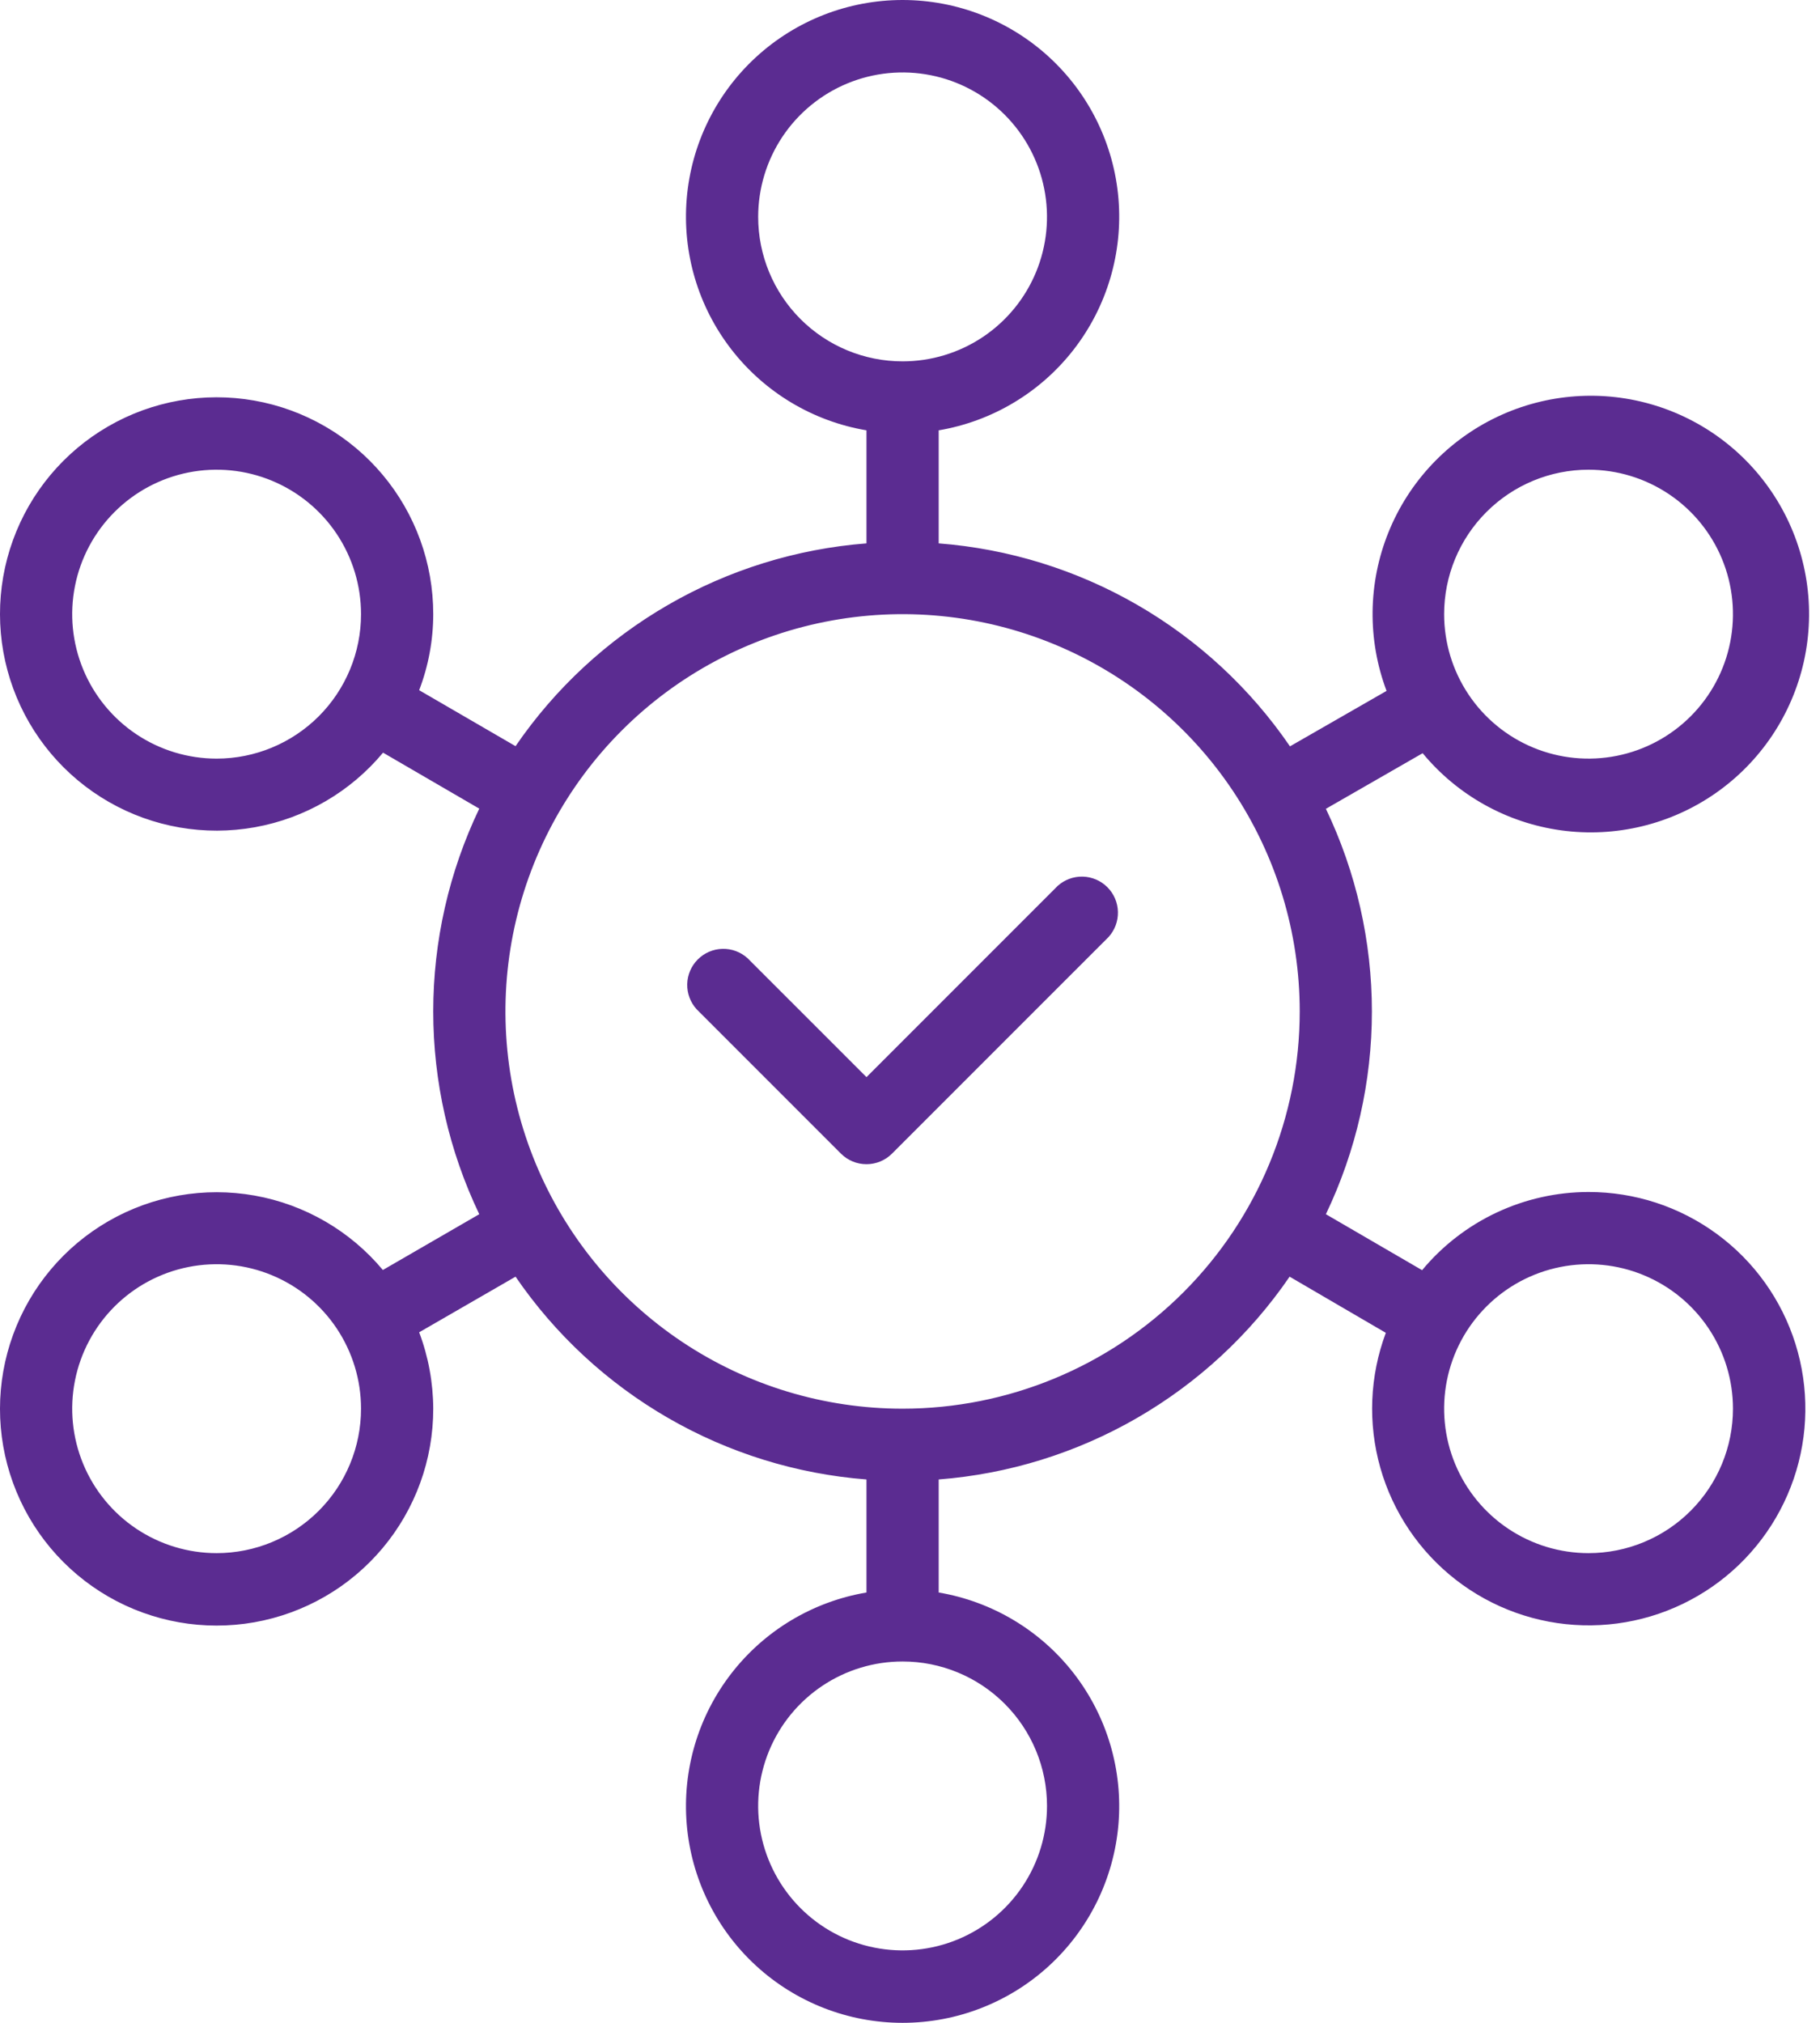 <svg width="90" height="100" viewBox="0 0 90 100" fill="none" xmlns="http://www.w3.org/2000/svg">
<path d="M52.301 43.796L42.848 53.249L36.965 47.367C36.625 47.06 36.18 46.895 35.722 46.907C35.264 46.919 34.828 47.107 34.504 47.432C34.181 47.756 33.994 48.193 33.984 48.651C33.973 49.109 34.14 49.554 34.448 49.893L41.589 57.034C41.924 57.367 42.376 57.553 42.848 57.553C43.319 57.553 43.772 57.367 44.106 57.034L54.819 46.322C55.127 45.983 55.293 45.539 55.282 45.08C55.272 44.622 55.086 44.186 54.762 43.861C54.439 43.536 54.003 43.349 53.545 43.336C53.087 43.324 52.641 43.489 52.301 43.796Z" fill="#5B2C91"/>
<path d="M78.554 58.927C76.983 58.928 75.431 59.275 74.009 59.943C72.586 60.611 71.328 61.583 70.324 62.792L65.566 60.025C67.063 56.896 67.841 53.472 67.841 50.005C67.841 46.536 67.063 43.112 65.566 39.984L70.351 37.235C72.076 39.321 74.523 40.683 77.206 41.05C79.889 41.416 82.612 40.761 84.834 39.214C87.056 37.666 88.615 35.34 89.203 32.697C89.79 30.054 89.362 27.286 88.004 24.944C86.646 22.601 84.457 20.855 81.871 20.051C79.286 19.247 76.493 19.444 74.046 20.604C71.599 21.763 69.677 23.8 68.662 26.311C67.647 28.821 67.612 31.621 68.566 34.155L63.79 36.896C61.829 34.031 59.251 31.642 56.244 29.905C53.238 28.169 49.88 27.129 46.419 26.862V21.274C49.067 20.826 51.45 19.4 53.097 17.278C54.743 15.156 55.532 12.493 55.308 9.816C55.083 7.14 53.861 4.645 51.884 2.827C49.907 1.009 47.319 0 44.633 0C41.947 0 39.359 1.009 37.382 2.827C35.405 4.645 34.183 7.14 33.959 9.816C33.734 12.493 34.523 15.156 36.17 17.278C37.816 19.4 40.2 20.826 42.848 21.274V26.862C39.39 27.13 36.036 28.17 33.033 29.905C30.03 31.64 27.454 34.026 25.494 36.887L20.728 34.12C21.187 32.92 21.423 31.646 21.424 30.361C21.426 27.841 20.54 25.4 18.92 23.469C17.301 21.538 15.052 20.239 12.57 19.802C10.087 19.365 7.53 19.817 5.349 21.079C3.167 22.341 1.5 24.332 0.641 26.702C-0.218 29.071 -0.214 31.668 0.653 34.035C1.52 36.402 3.193 38.387 5.379 39.642C7.565 40.897 10.123 41.341 12.604 40.895C15.085 40.45 17.329 39.145 18.942 37.208L23.7 39.975C22.202 43.105 21.424 46.53 21.424 50C21.424 53.47 22.202 56.895 23.7 60.025L18.933 62.783C17.318 60.849 15.072 59.546 12.592 59.104C10.111 58.662 7.553 59.108 5.369 60.365C3.185 61.622 1.514 63.609 0.65 65.976C-0.215 68.343 -0.217 70.939 0.644 73.307C1.504 75.676 3.172 77.665 5.354 78.926C7.536 80.186 10.093 80.637 12.574 80.199C15.056 79.76 17.304 78.462 18.922 76.53C20.541 74.599 21.427 72.159 21.424 69.639C21.419 68.349 21.183 67.07 20.728 65.863L25.494 63.113C27.454 65.975 30.03 68.36 33.033 70.095C36.036 71.83 39.39 72.87 42.848 73.138V78.726C40.2 79.174 37.816 80.6 36.17 82.722C34.523 84.844 33.734 87.507 33.959 90.184C34.183 92.86 35.405 95.355 37.382 97.173C39.359 98.991 41.947 100 44.633 100C47.319 100 49.907 98.991 51.884 97.173C53.861 95.355 55.083 92.86 55.308 90.184C55.532 87.507 54.743 84.844 53.097 82.722C51.45 80.6 49.067 79.174 46.419 78.726V73.138C49.876 72.87 53.23 71.83 56.233 70.095C59.236 68.36 61.812 65.975 63.772 63.113L68.53 65.889C67.731 68.028 67.636 70.365 68.258 72.561C68.881 74.757 70.189 76.696 71.991 78.097C73.793 79.497 75.996 80.286 78.277 80.347C80.559 80.408 82.8 79.739 84.675 78.437C86.55 77.135 87.959 75.268 88.699 73.108C89.438 70.949 89.468 68.61 88.785 66.432C88.102 64.254 86.741 62.352 84.9 61.002C83.06 59.651 80.837 58.925 78.554 58.927ZM78.554 23.22C79.967 23.22 81.347 23.639 82.522 24.424C83.696 25.208 84.612 26.324 85.152 27.628C85.693 28.933 85.834 30.369 85.558 31.755C85.283 33.14 84.603 34.412 83.604 35.411C82.605 36.41 81.333 37.09 79.948 37.365C78.562 37.641 77.126 37.5 75.822 36.959C74.517 36.419 73.401 35.503 72.617 34.329C71.832 33.154 71.413 31.774 71.413 30.361C71.413 28.467 72.165 26.651 73.505 25.312C74.844 23.973 76.66 23.22 78.554 23.22ZM10.712 37.503C9.3 37.503 7.919 37.084 6.744 36.299C5.57 35.514 4.655 34.399 4.114 33.094C3.574 31.789 3.432 30.354 3.708 28.968C3.983 27.583 4.664 26.311 5.662 25.312C6.661 24.313 7.933 23.633 9.319 23.357C10.704 23.082 12.14 23.223 13.445 23.764C14.75 24.304 15.865 25.22 16.65 26.394C17.434 27.568 17.853 28.949 17.853 30.361C17.853 32.255 17.101 34.072 15.762 35.411C14.422 36.75 12.606 37.503 10.712 37.503ZM10.712 76.78C9.3 76.78 7.919 76.361 6.744 75.576C5.57 74.792 4.655 73.676 4.114 72.371C3.574 71.067 3.432 69.631 3.708 68.245C3.983 66.86 4.664 65.588 5.662 64.589C6.661 63.59 7.933 62.91 9.319 62.635C10.704 62.359 12.14 62.5 13.445 63.041C14.75 63.581 15.865 64.497 16.65 65.671C17.434 66.846 17.853 68.226 17.853 69.639C17.853 71.533 17.101 73.349 15.762 74.688C14.422 76.028 12.606 76.78 10.712 76.78ZM37.492 10.723C37.492 9.31 37.911 7.93 38.695 6.755C39.48 5.581 40.595 4.666 41.9 4.125C43.205 3.585 44.641 3.443 46.026 3.719C47.412 3.994 48.684 4.674 49.683 5.673C50.682 6.672 51.362 7.944 51.637 9.33C51.913 10.715 51.771 12.151 51.231 13.456C50.69 14.761 49.775 15.876 48.601 16.661C47.426 17.445 46.046 17.864 44.633 17.864C42.739 17.864 40.923 17.112 39.584 15.773C38.244 14.433 37.492 12.617 37.492 10.723ZM51.775 89.277C51.775 90.69 51.356 92.07 50.571 93.245C49.786 94.419 48.671 95.334 47.366 95.875C46.061 96.415 44.625 96.557 43.24 96.281C41.855 96.006 40.582 95.326 39.584 94.327C38.585 93.328 37.905 92.056 37.629 90.67C37.353 89.285 37.495 87.849 38.035 86.544C38.576 85.239 39.491 84.124 40.666 83.339C41.84 82.555 43.221 82.136 44.633 82.136C46.527 82.136 48.344 82.888 49.683 84.228C51.022 85.567 51.775 87.383 51.775 89.277ZM44.633 69.639C40.749 69.639 36.952 68.487 33.722 66.329C30.493 64.171 27.976 61.104 26.489 57.515C25.003 53.927 24.614 49.978 25.372 46.169C26.13 42.359 28 38.86 30.747 36.113C33.493 33.367 36.992 31.497 40.802 30.739C44.611 29.981 48.56 30.37 52.148 31.856C55.737 33.343 58.804 35.86 60.962 39.089C63.12 42.319 64.272 46.116 64.272 50C64.272 55.209 62.203 60.204 58.52 63.887C54.837 67.57 49.842 69.639 44.633 69.639ZM78.554 76.78C77.142 76.78 75.761 76.361 74.587 75.576C73.412 74.792 72.497 73.676 71.957 72.371C71.416 71.067 71.275 69.631 71.55 68.245C71.826 66.86 72.506 65.588 73.505 64.589C74.503 63.59 75.776 62.91 77.161 62.635C78.546 62.359 79.982 62.5 81.287 63.041C82.592 63.581 83.707 64.497 84.492 65.671C85.277 66.846 85.696 68.226 85.696 69.639C85.696 71.533 84.943 73.349 83.604 74.688C82.265 76.028 80.448 76.78 78.554 76.78Z" fill="#5B2C91"/>
</svg>
